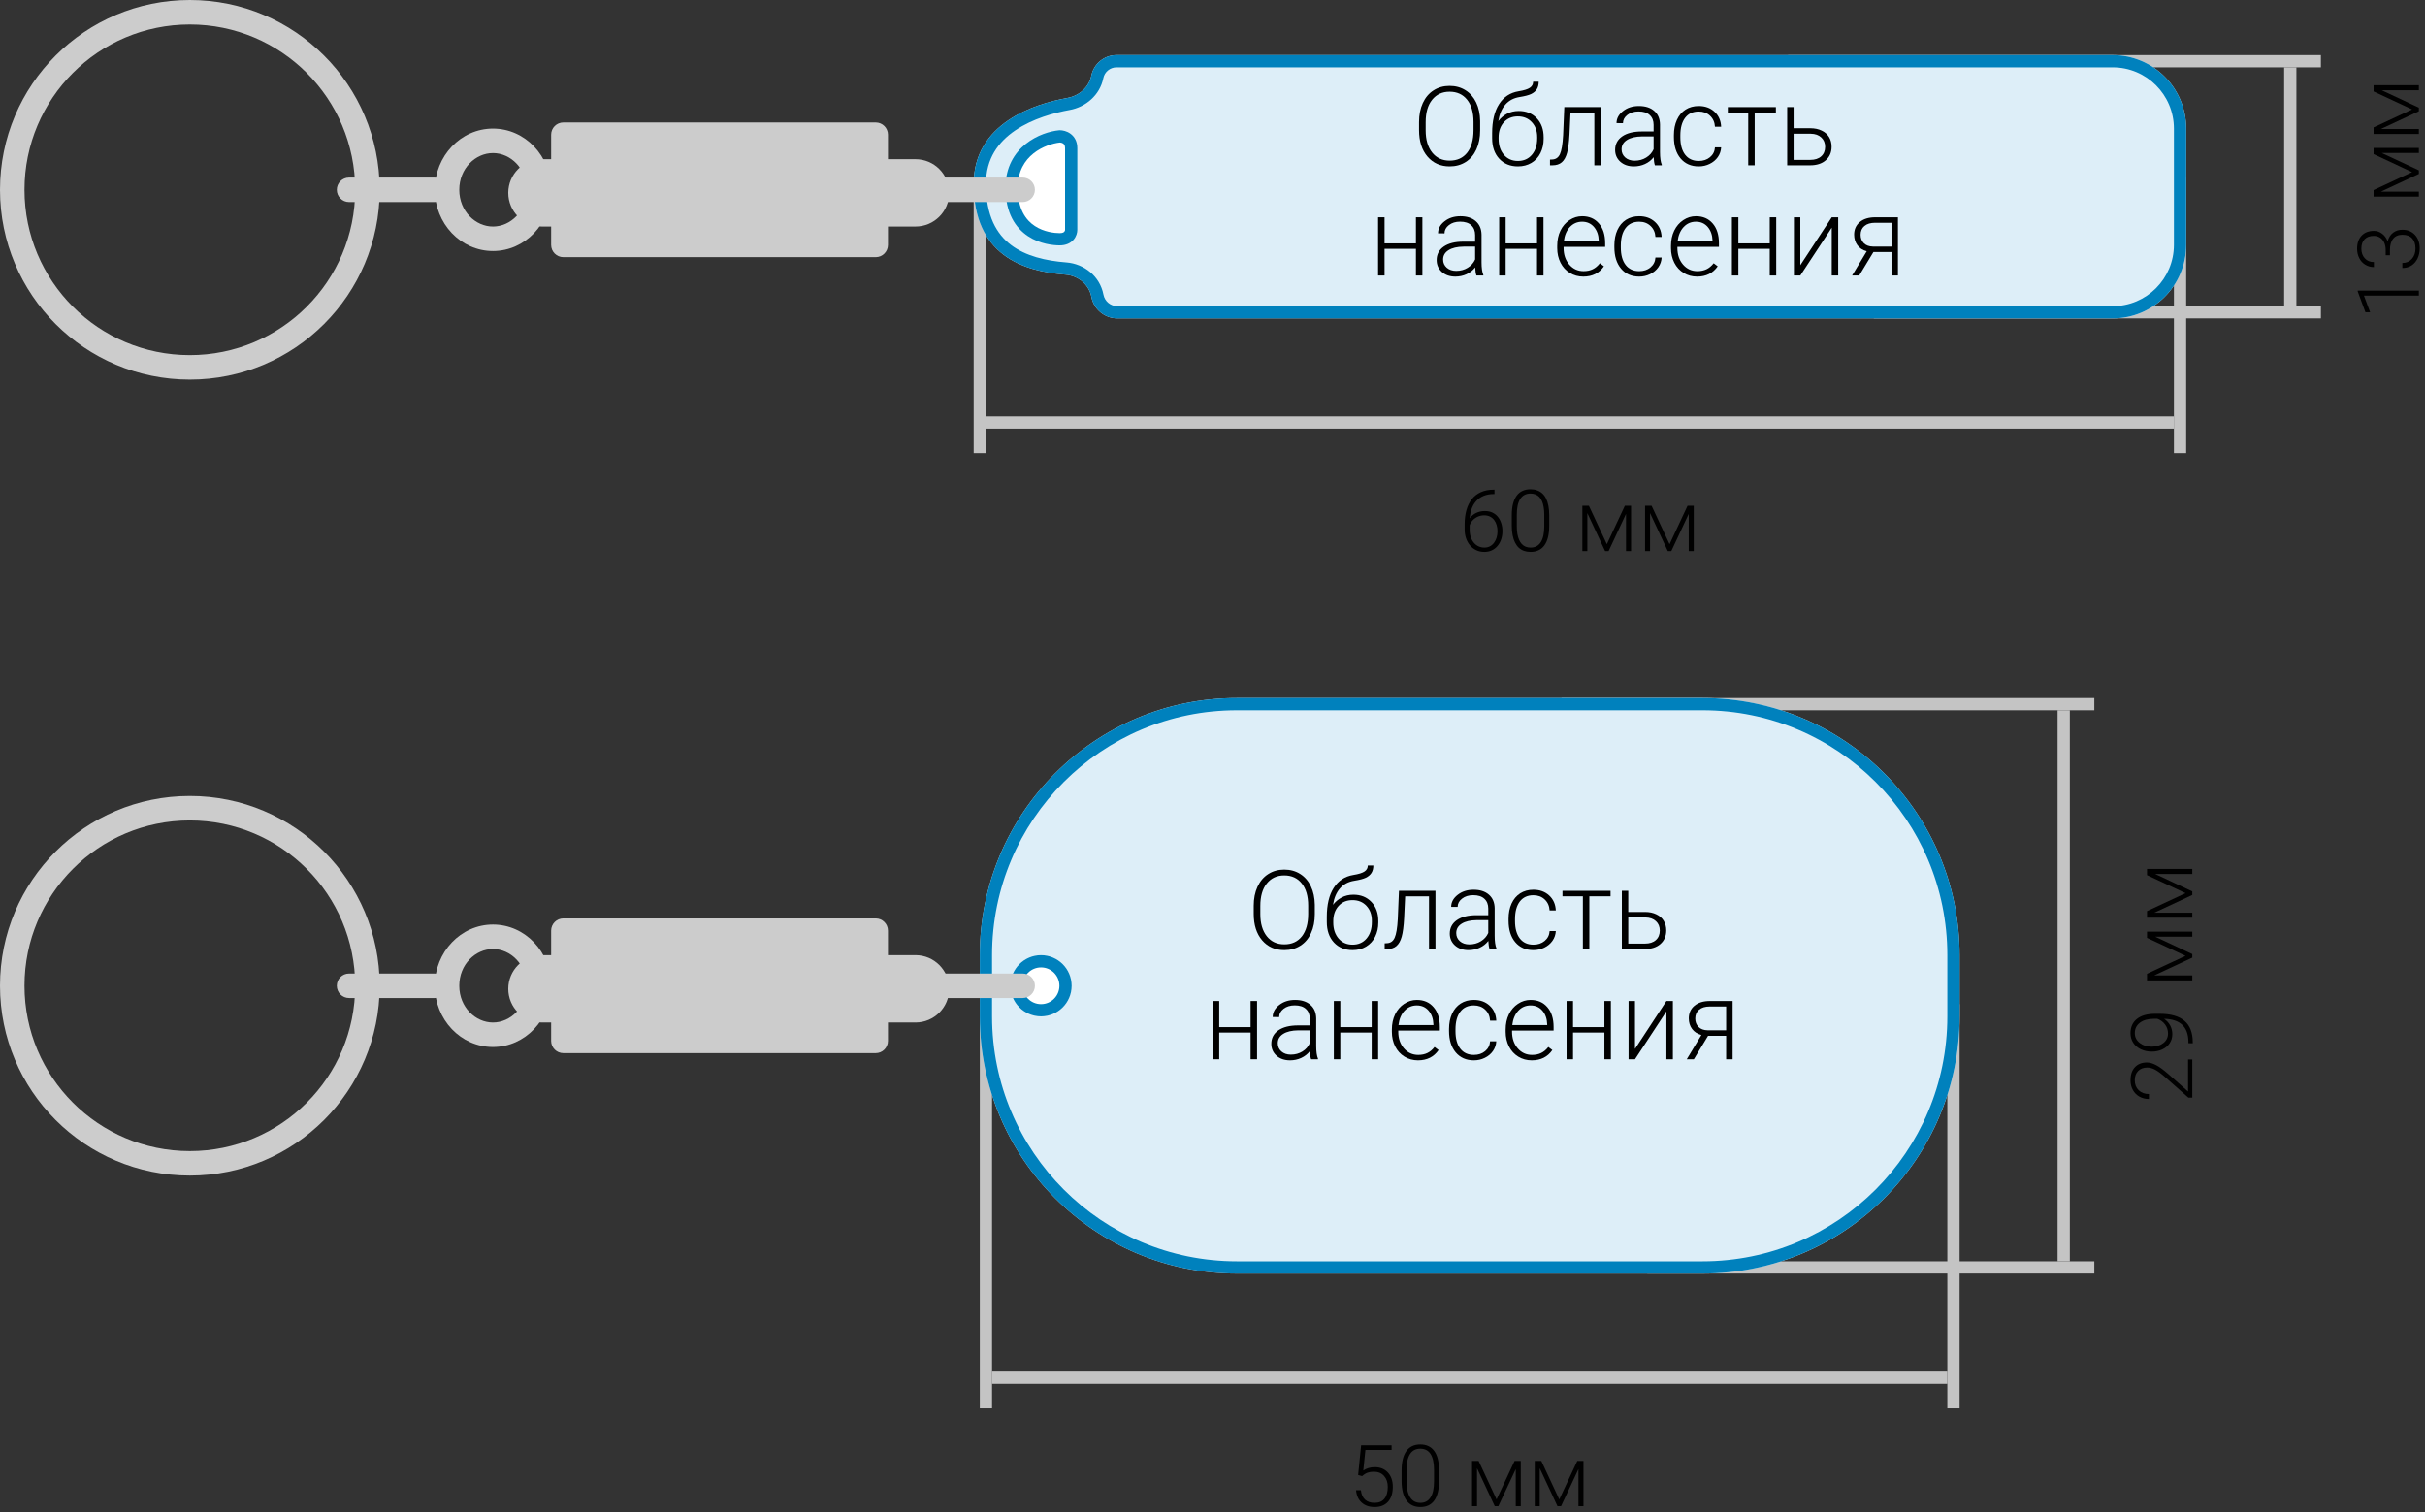 <svg width="396" height="247" viewBox="0 0 396 247" fill="none" xmlns="http://www.w3.org/2000/svg">
<rect x="0" y="0" width="396" height="247" fill="#333333" stroke="none"/>
<g clip-path="url(#clip0_3298_39)">
<path d="M306 52L379 52L379 50L306 50L306 52Z" fill="#C4C4C4"/>
<path d="M292 11L379 11L379 9L292 9L292 11Z" fill="#C4C4C4"/>
<path d="M159 29L159 74L161 74L161 29L159 29Z" fill="#C4C4C4"/>
<path d="M355 29L355 74L357 74L357 29L355 29Z" fill="#C4C4C4"/>
<path d="M272.636 88.879L275.575 82.603L276.389 82.603L272.923 90L272.349 90L268.89 82.603L269.703 82.603L272.636 88.879ZM269.45 82.603L269.45 90L268.637 90L268.637 82.603L269.45 82.603ZM275.767 90L275.767 82.603L276.587 82.603L276.587 90L275.767 90Z" fill="black"/>
<path d="M262.396 88.879L265.335 82.603L266.148 82.603L262.683 90L262.108 90L258.649 82.603L259.463 82.603L262.396 88.879ZM259.21 82.603L259.21 90L258.396 90L258.396 82.603L259.21 82.603ZM265.526 90L265.526 82.603L266.347 82.603L266.347 90L265.526 90Z" fill="black"/>
<path d="M252.989 84.169L252.989 85.844C252.989 86.573 252.921 87.209 252.784 87.751C252.647 88.289 252.447 88.735 252.183 89.091C251.923 89.442 251.604 89.704 251.226 89.877C250.852 90.05 250.424 90.137 249.94 90.137C249.558 90.137 249.207 90.082 248.888 89.973C248.569 89.863 248.284 89.697 248.033 89.474C247.787 89.246 247.577 88.961 247.404 88.619C247.231 88.277 247.099 87.876 247.008 87.416C246.917 86.951 246.871 86.427 246.871 85.844L246.871 84.169C246.871 83.435 246.939 82.802 247.076 82.269C247.217 81.735 247.418 81.293 247.678 80.942C247.942 80.591 248.263 80.332 248.642 80.163C249.02 79.99 249.448 79.903 249.927 79.903C250.31 79.903 250.66 79.96 250.979 80.074C251.303 80.184 251.588 80.348 251.834 80.566C252.085 80.785 252.294 81.065 252.463 81.407C252.636 81.745 252.766 82.143 252.853 82.603C252.944 83.064 252.989 83.586 252.989 84.169ZM252.176 85.939L252.176 84.066C252.176 83.615 252.144 83.205 252.08 82.836C252.021 82.467 251.932 82.143 251.813 81.865C251.695 81.587 251.545 81.355 251.362 81.168C251.185 80.981 250.975 80.842 250.733 80.751C250.496 80.655 250.228 80.607 249.927 80.607C249.558 80.607 249.232 80.683 248.949 80.833C248.671 80.979 248.439 81.198 248.252 81.489C248.065 81.776 247.924 82.136 247.828 82.569C247.737 83.002 247.691 83.501 247.691 84.066L247.691 85.939C247.691 86.386 247.721 86.794 247.78 87.163C247.84 87.528 247.931 87.851 248.054 88.134C248.177 88.416 248.327 88.656 248.505 88.852C248.687 89.043 248.897 89.189 249.134 89.289C249.375 89.385 249.644 89.433 249.94 89.433C250.319 89.433 250.647 89.357 250.925 89.207C251.203 89.052 251.435 88.826 251.622 88.53C251.809 88.23 251.948 87.863 252.039 87.43C252.13 86.992 252.176 86.495 252.176 85.939Z" fill="black"/>
<path d="M243.932 79.972L244.048 79.972L244.048 80.689L243.932 80.689C243.303 80.689 242.742 80.792 242.25 80.997C241.762 81.202 241.35 81.498 241.013 81.886C240.68 82.269 240.427 82.733 240.254 83.28C240.081 83.827 239.994 84.44 239.994 85.119L239.994 86.493C239.994 86.954 240.056 87.366 240.179 87.731C240.302 88.091 240.473 88.398 240.691 88.653C240.91 88.909 241.165 89.102 241.457 89.234C241.749 89.367 242.063 89.433 242.4 89.433C242.733 89.433 243.032 89.364 243.296 89.228C243.56 89.091 243.784 88.899 243.966 88.653C244.153 88.407 244.294 88.125 244.39 87.806C244.49 87.482 244.54 87.136 244.54 86.767C244.54 86.416 244.494 86.085 244.403 85.775C244.317 85.461 244.182 85.183 244 84.941C243.818 84.7 243.59 84.511 243.316 84.374C243.043 84.237 242.722 84.169 242.353 84.169C241.933 84.169 241.541 84.265 241.177 84.456C240.812 84.647 240.514 84.903 240.281 85.222C240.053 85.541 239.933 85.889 239.919 86.268L239.447 86.261C239.479 85.832 239.577 85.447 239.741 85.106C239.905 84.759 240.122 84.465 240.391 84.224C240.664 83.978 240.976 83.791 241.327 83.663C241.683 83.531 242.065 83.465 242.476 83.465C242.954 83.465 243.371 83.551 243.727 83.725C244.087 83.898 244.385 84.137 244.622 84.442C244.864 84.743 245.044 85.092 245.162 85.488C245.285 85.88 245.347 86.295 245.347 86.732C245.347 87.211 245.278 87.658 245.142 88.072C245.009 88.482 244.813 88.842 244.554 89.152C244.299 89.462 243.989 89.704 243.624 89.877C243.264 90.05 242.856 90.137 242.4 90.137C241.899 90.137 241.45 90.041 241.054 89.85C240.657 89.658 240.318 89.394 240.035 89.057C239.757 88.719 239.543 88.332 239.393 87.894C239.247 87.453 239.174 86.981 239.174 86.48L239.174 85.605C239.174 84.757 239.272 83.989 239.468 83.301C239.664 82.608 239.958 82.013 240.35 81.517C240.746 81.02 241.241 80.639 241.833 80.375C242.43 80.106 243.13 79.972 243.932 79.972Z" fill="black"/>
<path d="M161 68L161 70L355 70L355 68L161 68Z" fill="#C4C4C4"/>
<path d="M178.209 12.37C178.604 10.41 180.327 9 182.327 9H345C351.627 9 357 14.373 357 21V40C357 46.627 351.627 52 345 52H182.461C180.389 52 178.61 50.526 178.225 48.49V48.49C177.841 46.454 176.06 45.014 173.994 44.854C166.985 44.309 159 41.624 159 30.061C159 20.077 169.001 16.949 174.321 15.991C176.216 15.65 177.829 14.258 178.209 12.37V12.37Z" fill="#DDEEF8"/>
<path fill-rule="evenodd" clip-rule="evenodd" d="M345 11H182.327C181.279 11 180.377 11.739 180.17 12.765C179.605 15.569 177.26 17.494 174.676 17.959C172.128 18.418 168.617 19.375 165.789 21.296C163.04 23.163 161 25.877 161 30.061C161 35.32 162.781 38.249 165.079 39.997C167.495 41.835 170.782 42.598 174.149 42.86C177.014 43.083 179.62 45.099 180.191 48.119C180.397 49.21 181.35 50 182.461 50H345C350.523 50 355 45.523 355 40V21C355 15.477 350.523 11 345 11ZM182.327 9C180.327 9 178.604 10.41 178.209 12.37C177.829 14.258 176.216 15.65 174.321 15.991C169.001 16.949 159 20.077 159 30.061C159 41.624 166.985 44.309 173.994 44.854C176.06 45.014 177.841 46.454 178.225 48.49C178.61 50.526 180.389 52 182.461 52H345C351.627 52 357 46.627 357 40V21C357 14.373 351.627 9 345 9H182.327Z" fill="#0081BD"/>
<path d="M174.923 37.549V24.18C174.923 22.651 173.676 22.27 173.052 22.27C170.432 22.524 165.192 24.561 165.192 30.673C165.192 38.313 171.181 39.077 173.052 39.077C174.549 39.077 174.923 38.059 174.923 37.549Z" fill="white"/>
<path fill-rule="evenodd" clip-rule="evenodd" d="M173.003 21.27H173.052C173.528 21.27 174.217 21.407 174.814 21.846C175.46 22.321 175.923 23.098 175.923 24.18V37.549C175.923 38.011 175.763 38.639 175.299 39.166C174.805 39.726 174.049 40.077 173.052 40.077C172.02 40.077 169.83 39.873 167.868 38.574C165.836 37.229 164.192 34.803 164.192 30.673C164.192 27.286 165.663 24.971 167.516 23.493C169.332 22.046 171.491 21.417 172.955 21.274L173.003 21.27ZM173.091 23.271C171.935 23.394 170.198 23.913 168.763 25.057C167.342 26.19 166.192 27.949 166.192 30.673C166.192 34.184 167.542 35.96 168.972 36.906C170.473 37.9 172.213 38.077 173.052 38.077C173.552 38.077 173.732 37.919 173.799 37.843C173.896 37.733 173.923 37.597 173.923 37.549V24.18C173.923 23.733 173.762 23.555 173.629 23.457C173.462 23.334 173.241 23.279 173.091 23.271Z" fill="#0081BD"/>
<path d="M90 40C90 41.105 90.895 42 92 42L143 42C144.105 42 145 41.105 145 40L145 22C145 20.895 144.105 20 143 20L92 20C90.895 20 90 20.895 90 22L90 40Z" fill="#CCCCCC"/>
<path d="M130 31.5C130 34.538 132.462 37 135.5 37L149.5 37C152.538 37 155 34.538 155 31.5V31.5C155 28.462 152.538 26 149.5 26L135.5 26C132.462 26 130 28.462 130 31.5V31.5Z" fill="#CCCCCC"/>
<path d="M83 31.5C83 34.538 85.462 37 88.5 37L102.5 37C105.538 37 108 34.538 108 31.5V31.5C108 28.462 105.538 26 102.5 26L88.5 26C85.462 26 83 28.462 83 31.5V31.5Z" fill="#CCCCCC"/>
<path d="M136 31C136 32.105 136.895 33 138 33L167 33C168.105 33 169 32.105 169 31V31C169 29.895 168.105 29 167 29L138 29C136.895 29 136 29.895 136 31V31Z" fill="#CCCCCC"/>
<path d="M55 31C55 32.105 55.895 33 57 33L71 33C72.105 33 73 32.105 73 31V31C73 29.895 72.105 29 71 29L57 29C55.895 29 55 29.895 55 31V31Z" fill="#CCCCCC"/>
<path fill-rule="evenodd" clip-rule="evenodd" d="M80.5 25C83.347 25 86 27.491 86 31C86 34.51 83.347 37 80.5 37C77.653 37 75 34.51 75 31C75 27.491 77.653 25 80.5 25ZM80.5 21C85.747 21 90 25.477 90 31C90 36.523 85.747 41 80.5 41C75.253 41 71 36.523 71 31C71 25.477 75.253 21 80.5 21Z" fill="#CCCCCC"/>
<path fill-rule="evenodd" clip-rule="evenodd" d="M31 4C45.912 4 58 16.088 58 31C58 45.912 45.912 58 31 58C16.088 58 4 45.912 4 31C4 16.088 16.088 4 31 4ZM31 5.42021e-06C48.121 8.41371e-06 62 13.879 62 31C62 48.121 48.121 62 31 62C13.879 62 2.42671e-06 48.121 5.42021e-06 31C8.41371e-06 13.879 13.879 2.42671e-06 31 5.42021e-06Z" fill="#CCCCCC"/>
<path d="M393.893 17.871L387.604 14.932L387.604 13.92L395 13.92L395 14.74L388.93 14.74L395 17.584L395 18.165L388.793 21.064L395 21.064L395 21.877L387.604 21.877L387.604 20.804L393.893 17.871Z" fill="black"/>
<path d="M393.893 28.111L387.604 25.172L387.604 24.16L395 24.16L395 24.98L388.93 24.98L395 27.824L395 28.405L388.793 31.304L395 31.304L395 32.117L387.604 32.117L387.604 31.044L393.893 28.111Z" fill="black"/>
<path d="M389.579 41.688L389.579 40.84C389.579 40.37 389.497 39.96 389.333 39.609C389.164 39.258 388.937 38.992 388.649 38.81C388.358 38.623 388.023 38.529 387.645 38.529C387.007 38.529 386.507 38.709 386.147 39.069C385.787 39.429 385.607 39.947 385.607 40.621C385.607 41.259 385.797 41.783 386.175 42.193C386.549 42.599 387.043 42.802 387.658 42.802L387.658 43.622C387.143 43.622 386.674 43.492 386.25 43.232C385.822 42.973 385.491 42.613 385.259 42.152C385.026 41.692 384.91 41.182 384.91 40.621C384.91 39.719 385.156 39.008 385.648 38.488C386.141 37.969 386.815 37.709 387.672 37.709C388.15 37.709 388.592 37.862 388.998 38.167C389.399 38.468 389.7 38.883 389.9 39.411C390.074 38.791 390.372 38.322 390.796 38.003C391.215 37.684 391.716 37.524 392.3 37.524C393.152 37.524 393.838 37.802 394.357 38.358C394.877 38.914 395.137 39.657 395.137 40.587C395.137 41.179 395.018 41.724 394.781 42.221C394.544 42.713 394.214 43.096 393.79 43.369C393.362 43.638 392.865 43.773 392.3 43.773L392.3 42.952C392.933 42.952 393.451 42.731 393.852 42.289C394.248 41.847 394.446 41.28 394.446 40.587C394.446 39.88 394.266 39.331 393.906 38.94C393.542 38.543 393.015 38.345 392.327 38.345C391.662 38.345 391.154 38.559 390.803 38.987C390.452 39.411 390.276 40.038 390.276 40.867L390.276 41.688L389.579 41.688Z" fill="black"/>
<path d="M395 47.464L395 48.284L386.031 48.284L387.036 50.991L386.271 50.991L385.013 47.601L385.013 47.464L395 47.464Z" fill="black"/>
<path d="M373 50L375 50L375 11L373 11L373 50Z" fill="#C4C4C4"/>
<path d="M309.934 35.49V45H308.879V41.168H305.926L303.605 45H302.445L304.836 41.036C304.186 40.866 303.679 40.538 303.315 40.052C302.958 39.565 302.779 38.991 302.779 38.329C302.779 37.468 303.087 36.779 303.702 36.264C304.323 35.748 305.161 35.49 306.216 35.49H309.934ZM303.834 38.347C303.834 38.903 304.01 39.36 304.361 39.718C304.719 40.075 305.214 40.26 305.847 40.272H308.879V36.387H306.189C305.457 36.387 304.88 36.562 304.458 36.914C304.042 37.266 303.834 37.743 303.834 38.347Z" fill="black"/>
<path d="M299.123 35.49H300.178V45H299.123V37.187L293.99 45H292.944V35.49H293.99V43.312L299.123 35.49Z" fill="black"/>
<path d="M290.053 45H288.998V40.641H283.874V45H282.819V35.49H283.874V39.753H288.998V35.49H290.053V45Z" fill="black"/>
<path d="M277.133 45.176C276.324 45.176 275.592 44.977 274.936 44.578C274.285 44.18 273.778 43.626 273.415 42.917C273.052 42.202 272.87 41.402 272.87 40.518V40.14C272.87 39.226 273.046 38.402 273.397 37.67C273.755 36.938 274.25 36.363 274.883 35.947C275.516 35.525 276.201 35.315 276.939 35.315C278.094 35.315 279.008 35.71 279.682 36.501C280.361 37.286 280.701 38.361 280.701 39.727V40.315H273.916V40.518C273.916 41.596 274.224 42.495 274.839 43.216C275.46 43.931 276.239 44.288 277.177 44.288C277.739 44.288 278.234 44.185 278.662 43.98C279.096 43.775 279.488 43.447 279.84 42.996L280.499 43.497C279.726 44.616 278.604 45.176 277.133 45.176ZM276.939 36.211C276.148 36.211 275.48 36.501 274.936 37.081C274.396 37.661 274.068 38.44 273.951 39.419H279.655V39.305C279.626 38.391 279.365 37.647 278.873 37.072C278.381 36.498 277.736 36.211 276.939 36.211Z" fill="black"/>
<path d="M267.685 44.288C268.417 44.288 269.029 44.083 269.521 43.673C270.02 43.257 270.289 42.721 270.33 42.065H271.341C271.312 42.645 271.13 43.175 270.796 43.655C270.462 44.13 270.017 44.502 269.46 44.772C268.909 45.041 268.317 45.176 267.685 45.176C266.437 45.176 265.446 44.742 264.714 43.875C263.987 43.008 263.624 41.842 263.624 40.377V40.06C263.624 39.123 263.788 38.294 264.116 37.573C264.444 36.852 264.913 36.296 265.522 35.903C266.138 35.511 266.855 35.315 267.676 35.315C268.719 35.315 269.577 35.625 270.251 36.246C270.931 36.867 271.294 37.685 271.341 38.698H270.33C270.283 37.954 270.014 37.353 269.521 36.897C269.035 36.44 268.42 36.211 267.676 36.211C266.727 36.211 265.988 36.554 265.461 37.239C264.939 37.925 264.679 38.886 264.679 40.122V40.43C264.679 41.643 264.939 42.589 265.461 43.269C265.988 43.948 266.729 44.288 267.685 44.288Z" fill="black"/>
<path d="M258.553 45.176C257.744 45.176 257.012 44.977 256.355 44.578C255.705 44.18 255.198 43.626 254.835 42.917C254.472 42.202 254.29 41.402 254.29 40.518V40.14C254.29 39.226 254.466 38.402 254.817 37.67C255.175 36.938 255.67 36.363 256.303 35.947C256.936 35.525 257.621 35.315 258.359 35.315C259.514 35.315 260.428 35.71 261.102 36.501C261.781 37.286 262.121 38.361 262.121 39.727V40.315H255.336V40.518C255.336 41.596 255.644 42.495 256.259 43.216C256.88 43.931 257.659 44.288 258.597 44.288C259.159 44.288 259.654 44.185 260.082 43.98C260.516 43.775 260.908 43.447 261.26 42.996L261.919 43.497C261.146 44.616 260.023 45.176 258.553 45.176ZM258.359 36.211C257.568 36.211 256.9 36.501 256.355 37.081C255.816 37.661 255.488 38.44 255.371 39.419H261.075V39.305C261.046 38.391 260.785 37.647 260.293 37.072C259.801 36.498 259.156 36.211 258.359 36.211Z" fill="black"/>
<path d="M252.049 45H250.994V40.641H245.87V45H244.815V35.49H245.87V39.753H250.994V35.49H252.049V45Z" fill="black"/>
<path d="M241.098 45C240.992 44.701 240.925 44.259 240.896 43.673C240.526 44.153 240.055 44.525 239.48 44.789C238.912 45.047 238.309 45.176 237.67 45.176C236.756 45.176 236.015 44.921 235.446 44.411C234.884 43.901 234.603 43.257 234.603 42.477C234.603 41.552 234.986 40.819 235.754 40.28C236.527 39.741 237.603 39.472 238.979 39.472H240.887V38.391C240.887 37.711 240.676 37.178 240.254 36.791C239.838 36.398 239.229 36.202 238.426 36.202C237.693 36.202 237.087 36.39 236.606 36.765C236.126 37.14 235.886 37.591 235.886 38.118L234.831 38.109C234.831 37.353 235.183 36.7 235.886 36.149C236.589 35.593 237.453 35.315 238.479 35.315C239.539 35.315 240.374 35.581 240.983 36.114C241.599 36.642 241.915 37.38 241.933 38.329V42.829C241.933 43.749 242.029 44.438 242.223 44.895V45H241.098ZM237.793 44.244C238.496 44.244 239.123 44.074 239.674 43.734C240.23 43.395 240.635 42.94 240.887 42.372V40.28H239.006C237.957 40.292 237.137 40.485 236.545 40.86C235.953 41.23 235.657 41.739 235.657 42.39C235.657 42.923 235.854 43.365 236.246 43.717C236.645 44.068 237.16 44.244 237.793 44.244Z" fill="black"/>
<path d="M232.273 45H231.219V40.641H226.095V45H225.04V35.49H226.095V39.753H231.219V35.49H232.273V45Z" fill="black"/>
<path d="M292.892 20.944H295.634C296.337 20.944 296.952 21.073 297.479 21.331C298.013 21.583 298.414 21.935 298.684 22.386C298.959 22.837 299.097 23.361 299.097 23.959C299.097 24.879 298.78 25.617 298.147 26.174C297.521 26.725 296.671 27 295.599 27H291.846V17.49H292.892V20.944ZM292.892 21.841V26.112H295.616C296.372 26.112 296.964 25.922 297.392 25.541C297.825 25.16 298.042 24.639 298.042 23.977C298.042 23.344 297.831 22.834 297.409 22.447C296.993 22.055 296.422 21.852 295.695 21.841H292.892Z" fill="black"/>
<path d="M290 18.387H286.537V27H285.482V18.387H282.151V17.49H290V18.387Z" fill="black"/>
<path d="M277.405 26.288C278.138 26.288 278.75 26.083 279.242 25.673C279.74 25.257 280.01 24.721 280.051 24.064H281.062C281.032 24.645 280.851 25.175 280.517 25.655C280.183 26.13 279.737 26.502 279.181 26.771C278.63 27.041 278.038 27.176 277.405 27.176C276.157 27.176 275.167 26.742 274.435 25.875C273.708 25.008 273.345 23.842 273.345 22.377V22.061C273.345 21.123 273.509 20.294 273.837 19.573C274.165 18.852 274.634 18.296 275.243 17.903C275.858 17.511 276.576 17.314 277.396 17.314C278.439 17.314 279.298 17.625 279.972 18.246C280.651 18.867 281.015 19.685 281.062 20.698H280.051C280.004 19.954 279.734 19.354 279.242 18.896C278.756 18.439 278.141 18.211 277.396 18.211C276.447 18.211 275.709 18.554 275.182 19.239C274.66 19.925 274.399 20.886 274.399 22.122V22.43C274.399 23.643 274.66 24.589 275.182 25.269C275.709 25.948 276.45 26.288 277.405 26.288Z" fill="black"/>
<path d="M270.242 27C270.137 26.701 270.069 26.259 270.04 25.673C269.671 26.153 269.199 26.525 268.625 26.789C268.057 27.047 267.453 27.176 266.814 27.176C265.9 27.176 265.159 26.921 264.591 26.411C264.028 25.901 263.747 25.257 263.747 24.477C263.747 23.552 264.131 22.819 264.898 22.28C265.672 21.741 266.747 21.472 268.124 21.472H270.031V20.391C270.031 19.711 269.82 19.178 269.398 18.791C268.982 18.398 268.373 18.202 267.57 18.202C266.838 18.202 266.231 18.39 265.751 18.765C265.271 19.14 265.03 19.591 265.03 20.118L263.976 20.109C263.976 19.354 264.327 18.7 265.03 18.149C265.733 17.593 266.598 17.314 267.623 17.314C268.684 17.314 269.519 17.581 270.128 18.114C270.743 18.642 271.06 19.38 271.077 20.329V24.829C271.077 25.749 271.174 26.438 271.367 26.895V27H270.242ZM266.938 26.244C267.641 26.244 268.268 26.074 268.818 25.734C269.375 25.395 269.779 24.94 270.031 24.372V22.28H268.15C267.102 22.292 266.281 22.485 265.689 22.86C265.098 23.23 264.802 23.739 264.802 24.39C264.802 24.923 264.998 25.365 265.391 25.717C265.789 26.068 266.305 26.244 266.938 26.244Z" fill="black"/>
<path d="M261.409 17.49V27H260.354V18.395H256.461L256.294 21.955C256.224 23.273 256.092 24.281 255.898 24.979C255.705 25.67 255.418 26.18 255.037 26.508C254.656 26.836 254.149 27 253.517 27H253.112V26.068L253.438 26.051C254.041 26.039 254.475 25.746 254.738 25.172C255.002 24.598 255.175 23.572 255.257 22.096L255.45 17.49H261.409Z" fill="black"/>
<path d="M248.015 18.123C249.222 18.123 250.2 18.519 250.95 19.31C251.7 20.095 252.075 21.138 252.075 22.439V22.667C252.075 23.528 251.902 24.305 251.557 24.996C251.217 25.682 250.725 26.218 250.08 26.605C249.441 26.985 248.706 27.176 247.874 27.176C246.62 27.176 245.604 26.76 244.824 25.928C244.051 25.09 243.664 23.974 243.664 22.579V21.735C243.664 19.767 244.039 18.193 244.789 17.016C245.539 15.838 246.605 15.135 247.988 14.906C248.861 14.766 249.474 14.575 249.825 14.335C250.183 14.095 250.361 13.767 250.361 13.351H251.267C251.267 13.843 251.164 14.25 250.959 14.572C250.754 14.895 250.446 15.155 250.036 15.354C249.626 15.548 248.999 15.712 248.155 15.847C247.188 15.999 246.409 16.412 245.817 17.086C245.231 17.754 244.851 18.65 244.675 19.775C245.05 19.283 245.519 18.885 246.081 18.58C246.649 18.275 247.294 18.123 248.015 18.123ZM244.719 22.447V22.667C244.719 23.739 245.009 24.612 245.589 25.286C246.169 25.954 246.931 26.288 247.874 26.288C248.823 26.288 249.585 25.951 250.159 25.277C250.733 24.598 251.021 23.707 251.021 22.605V22.377C251.021 21.387 250.728 20.578 250.142 19.951C249.562 19.324 248.8 19.011 247.856 19.011C246.913 19.011 246.154 19.33 245.58 19.969C245.006 20.602 244.719 21.428 244.719 22.447Z" fill="black"/>
<path d="M241.704 21.296C241.704 22.474 241.499 23.508 241.089 24.398C240.685 25.289 240.104 25.975 239.349 26.455C238.593 26.936 237.72 27.176 236.729 27.176C235.235 27.176 234.028 26.643 233.108 25.576C232.188 24.504 231.729 23.06 231.729 21.243V19.925C231.729 18.759 231.934 17.727 232.344 16.831C232.76 15.929 233.346 15.237 234.102 14.757C234.857 14.271 235.728 14.027 236.712 14.027C237.696 14.027 238.563 14.265 239.313 14.739C240.069 15.214 240.652 15.885 241.062 16.752C241.473 17.619 241.687 18.624 241.704 19.767V21.296ZM240.623 19.907C240.623 18.366 240.274 17.159 239.577 16.286C238.88 15.413 237.925 14.977 236.712 14.977C235.522 14.977 234.573 15.416 233.864 16.295C233.161 17.168 232.81 18.39 232.81 19.96V21.296C232.81 22.814 233.161 24.018 233.864 24.908C234.567 25.793 235.522 26.235 236.729 26.235C237.954 26.235 238.909 25.799 239.595 24.926C240.28 24.047 240.623 22.825 240.623 21.261V19.907Z" fill="black"/>
<path d="M269 208L342 208L342 206L269 206L269 208Z" fill="#C4C4C4"/>
<path d="M255 116L342 116L342 114L255 114L255 116Z" fill="#C4C4C4"/>
<path d="M160 164L160 230L162 230L162 164L160 164Z" fill="#C4C4C4"/>
<path d="M318 164L318 230L320 230L320 164L318 164Z" fill="#C4C4C4"/>
<path d="M254.629 244.893L257.568 238.604L258.58 238.604L258.58 246L257.76 246L257.76 239.93L254.916 246L254.335 246L251.437 239.793L251.437 246L250.623 246L250.623 238.604L251.696 238.604L254.629 244.893Z" fill="black"/>
<path d="M244.389 244.893L247.328 238.604L248.34 238.604L248.34 246L247.52 246L247.52 239.93L244.676 246L244.095 246L241.196 239.793L241.196 246L240.383 246L240.383 238.604L241.456 238.604L244.389 244.893Z" fill="black"/>
<path d="M234.996 241.851C234.996 243.254 234.739 244.321 234.224 245.05C233.709 245.774 232.95 246.137 231.947 246.137C230.963 246.137 230.209 245.781 229.685 245.07C229.16 244.355 228.892 243.316 228.878 241.953L228.878 240.169C228.878 238.77 229.138 237.71 229.657 236.99C230.177 236.27 230.936 235.91 231.934 235.91C232.918 235.91 233.67 236.259 234.189 236.956C234.709 237.649 234.978 238.672 234.996 240.025L234.996 241.851ZM234.176 240.066C234.176 238.927 233.989 238.066 233.615 237.482C233.246 236.899 232.686 236.607 231.934 236.607C231.195 236.607 230.639 236.892 230.266 237.462C229.892 238.032 229.701 238.872 229.691 239.984L229.691 241.939C229.691 243.074 229.883 243.942 230.266 244.544C230.653 245.146 231.214 245.446 231.947 245.446C232.676 245.446 233.228 245.152 233.602 244.564C233.98 243.977 234.171 243.115 234.176 241.98L234.176 240.066Z" fill="black"/>
<path d="M221.782 240.9L222.268 236.047L227.244 236.047L227.244 236.806L222.972 236.806L222.623 240.169C223.156 239.804 223.781 239.622 224.496 239.622C225.394 239.622 226.109 239.914 226.643 240.497C227.176 241.08 227.442 241.857 227.442 242.828C227.442 243.876 227.183 244.69 226.663 245.269C226.144 245.847 225.412 246.137 224.469 246.137C223.603 246.137 222.901 245.895 222.363 245.412C221.826 244.929 221.518 244.252 221.44 243.382L222.227 243.382C222.304 244.061 222.534 244.576 222.917 244.927C223.3 245.273 223.817 245.446 224.469 245.446C225.18 245.446 225.715 245.221 226.075 244.77C226.44 244.318 226.622 243.676 226.622 242.842C226.622 242.113 226.419 241.518 226.014 241.058C225.608 240.597 225.054 240.367 224.353 240.367C223.965 240.367 223.628 240.417 223.341 240.518C223.054 240.613 222.751 240.802 222.432 241.085L221.782 240.9Z" fill="black"/>
<path d="M162 224L162 226L318 226L318 224L162 224Z" fill="#C4C4C4"/>
<path d="M160 156C160 132.804 178.804 114 202 114H278C301.196 114 320 132.804 320 156V166C320 189.196 301.196 208 278 208H202C178.804 208 160 189.196 160 166V156Z" fill="#DDEEF8"/>
<path fill-rule="evenodd" clip-rule="evenodd" d="M278 116H202C179.909 116 162 133.909 162 156V166C162 188.091 179.909 206 202 206H278C300.091 206 318 188.091 318 166V156C318 133.909 300.091 116 278 116ZM202 114C178.804 114 160 132.804 160 156V166C160 189.196 178.804 208 202 208H278C301.196 208 320 189.196 320 166V156C320 132.804 301.196 114 278 114H202Z" fill="#0081BD"/>
<path d="M175 161C175 163.761 172.761 166 170 166C167.239 166 165 163.761 165 161C165 158.239 167.239 156 170 156C172.761 156 175 158.239 175 161Z" fill="white"/>
<path fill-rule="evenodd" clip-rule="evenodd" d="M170 164C171.657 164 173 162.657 173 161C173 159.343 171.657 158 170 158C168.343 158 167 159.343 167 161C167 162.657 168.343 164 170 164ZM170 166C172.761 166 175 163.761 175 161C175 158.239 172.761 156 170 156C167.239 156 165 158.239 165 161C165 163.761 167.239 166 170 166Z" fill="#0081BD"/>
<path d="M90 170C90 171.105 90.895 172 92 172L143 172C144.105 172 145 171.105 145 170L145 152C145 150.895 144.105 150 143 150L92 150C90.895 150 90 150.895 90 152L90 170Z" fill="#CCCCCC"/>
<path d="M130 161.5C130 164.538 132.462 167 135.5 167L149.5 167C152.538 167 155 164.538 155 161.5V161.5C155 158.462 152.538 156 149.5 156L135.5 156C132.462 156 130 158.462 130 161.5V161.5Z" fill="#CCCCCC"/>
<path d="M83 161.5C83 164.538 85.462 167 88.5 167L102.5 167C105.538 167 108 164.538 108 161.5V161.5C108 158.462 105.538 156 102.5 156L88.5 156C85.462 156 83 158.462 83 161.5V161.5Z" fill="#CCCCCC"/>
<path d="M136 161C136 162.105 136.895 163 138 163L167 163C168.105 163 169 162.105 169 161V161C169 159.895 168.105 159 167 159L138 159C136.895 159 136 159.895 136 161V161Z" fill="#CCCCCC"/>
<path d="M55 161C55 162.105 55.895 163 57 163L71 163C72.105 163 73 162.105 73 161V161C73 159.895 72.105 159 71 159L57 159C55.895 159 55 159.895 55 161V161Z" fill="#CCCCCC"/>
<path fill-rule="evenodd" clip-rule="evenodd" d="M80.5 155C83.347 155 86 157.49 86 161C86 164.51 83.347 167 80.5 167C77.653 167 75 164.51 75 161C75 157.49 77.653 155 80.5 155ZM80.5 151C85.747 151 90 155.477 90 161C90 166.523 85.747 171 80.5 171C75.253 171 71 166.523 71 161C71 155.477 75.253 151 80.5 151Z" fill="#CCCCCC"/>
<path fill-rule="evenodd" clip-rule="evenodd" d="M31 134C45.912 134 58 146.088 58 161C58 175.912 45.912 188 31 188C16.088 188 4 175.912 4 161C4 146.088 16.088 134 31 134ZM31 130C48.121 130 62 143.879 62 161C62 178.121 48.121 192 31 192C13.879 192 2.42671e-06 178.121 5.42021e-06 161C8.41371e-06 143.879 13.879 130 31 130Z" fill="#CCCCCC"/>
<path d="M356.893 145.871L350.604 142.932L350.604 141.92L358 141.92L358 142.74L351.93 142.74L358 145.584L358 146.165L351.793 149.063L358 149.063L358 149.877L350.604 149.877L350.604 148.804L356.893 145.871Z" fill="black"/>
<path d="M356.893 156.111L350.604 153.172L350.604 152.16L358 152.16L358 152.98L351.93 152.98L358 155.824L358 156.405L351.793 159.304L358 159.304L358 160.117L350.604 160.117L350.604 159.044L356.893 156.111Z" fill="black"/>
<path d="M353.393 166.399C353.821 166.691 354.154 167.053 354.391 167.486C354.623 167.919 354.739 168.389 354.739 168.895C354.739 169.46 354.593 169.959 354.302 170.392C354.01 170.825 353.607 171.16 353.092 171.396C352.577 171.633 352.014 171.752 351.403 171.752C350.747 171.752 350.15 171.627 349.612 171.376C349.075 171.121 348.658 170.768 348.361 170.316C348.061 169.861 347.91 169.337 347.91 168.744C347.91 167.746 348.261 166.969 348.963 166.413C349.66 165.857 350.651 165.579 351.937 165.579L352.675 165.579C354.47 165.579 355.819 165.962 356.722 166.728C357.624 167.493 358.075 168.662 358.075 170.234L358.075 170.385L357.364 170.378L357.364 170.091C357.346 168.901 357.009 167.997 356.353 167.377C355.696 166.757 354.71 166.431 353.393 166.399ZM354.035 168.792C354.035 168.245 353.873 167.755 353.55 167.322C353.222 166.885 352.798 166.575 352.278 166.393L351.807 166.393C350.795 166.393 350.011 166.604 349.455 167.028C348.895 167.448 348.614 168.015 348.614 168.73C348.614 169.378 348.876 169.909 349.4 170.323C349.92 170.738 350.576 170.945 351.369 170.945C352.13 170.945 352.766 170.747 353.276 170.351C353.782 169.95 354.035 169.43 354.035 168.792Z" fill="black"/>
<path d="M358 173.037L358 179.271L357.371 179.271L353.502 175.86C352.85 175.295 352.313 174.903 351.889 174.685C351.465 174.466 351.052 174.356 350.651 174.356C350.022 174.356 349.526 174.541 349.161 174.91C348.792 175.279 348.607 175.787 348.607 176.435C348.607 177.104 348.822 177.647 349.25 178.062C349.678 178.472 350.234 178.677 350.918 178.677L350.918 179.49C350.357 179.49 349.847 179.365 349.387 179.114C348.926 178.859 348.566 178.499 348.307 178.034C348.042 177.565 347.91 177.032 347.91 176.435C347.91 175.523 348.149 174.812 348.628 174.302C349.106 173.787 349.758 173.529 350.583 173.529C351.048 173.529 351.556 173.675 352.107 173.967C352.659 174.254 353.347 174.762 354.172 175.491L357.31 178.267L357.31 173.037L358 173.037Z" fill="black"/>
<path d="M336 206L338 206L338 116L336 116L336 206Z" fill="#C4C4C4"/>
<path d="M282.934 163.49V173H281.879V169.168H278.926L276.605 173H275.445L277.836 169.036C277.186 168.866 276.679 168.538 276.315 168.052C275.958 167.565 275.779 166.991 275.779 166.329C275.779 165.468 276.087 164.779 276.702 164.264C277.323 163.748 278.161 163.49 279.216 163.49H282.934ZM276.834 166.347C276.834 166.903 277.01 167.36 277.361 167.718C277.719 168.075 278.214 168.26 278.847 168.271H281.879V164.387H279.189C278.457 164.387 277.88 164.562 277.458 164.914C277.042 165.266 276.834 165.743 276.834 166.347Z" fill="black"/>
<path d="M272.123 163.49H273.178V173H272.123V165.187L266.99 173H265.944V163.49H266.99V171.312L272.123 163.49Z" fill="black"/>
<path d="M263.053 173H261.998V168.641H256.874V173H255.819V163.49H256.874V167.753H261.998V163.49H263.053V173Z" fill="black"/>
<path d="M250.133 173.176C249.324 173.176 248.592 172.977 247.936 172.578C247.285 172.18 246.778 171.626 246.415 170.917C246.052 170.202 245.87 169.402 245.87 168.518V168.14C245.87 167.226 246.046 166.402 246.397 165.67C246.755 164.938 247.25 164.363 247.883 163.947C248.516 163.525 249.201 163.314 249.939 163.314C251.094 163.314 252.008 163.71 252.682 164.501C253.361 165.286 253.701 166.361 253.701 167.727V168.315H246.916V168.518C246.916 169.596 247.224 170.495 247.839 171.216C248.46 171.931 249.239 172.288 250.177 172.288C250.739 172.288 251.234 172.186 251.662 171.98C252.096 171.775 252.488 171.447 252.84 170.996L253.499 171.497C252.726 172.616 251.604 173.176 250.133 173.176ZM249.939 164.211C249.148 164.211 248.48 164.501 247.936 165.081C247.396 165.661 247.068 166.44 246.951 167.419H252.655V167.305C252.626 166.391 252.365 165.646 251.873 165.072C251.381 164.498 250.736 164.211 249.939 164.211Z" fill="black"/>
<path d="M240.685 172.288C241.417 172.288 242.029 172.083 242.521 171.673C243.02 171.257 243.289 170.721 243.33 170.064H244.341C244.312 170.645 244.13 171.175 243.796 171.655C243.462 172.13 243.017 172.502 242.46 172.771C241.909 173.041 241.317 173.176 240.685 173.176C239.437 173.176 238.446 172.742 237.714 171.875C236.987 171.008 236.624 169.842 236.624 168.377V168.061C236.624 167.123 236.788 166.294 237.116 165.573C237.444 164.853 237.913 164.296 238.522 163.903C239.138 163.511 239.855 163.314 240.676 163.314C241.719 163.314 242.577 163.625 243.251 164.246C243.931 164.867 244.294 165.685 244.341 166.698H243.33C243.283 165.954 243.014 165.354 242.521 164.896C242.035 164.439 241.42 164.211 240.676 164.211C239.727 164.211 238.988 164.554 238.461 165.239C237.939 165.925 237.679 166.886 237.679 168.122V168.43C237.679 169.643 237.939 170.589 238.461 171.269C238.988 171.948 239.729 172.288 240.685 172.288Z" fill="black"/>
<path d="M231.553 173.176C230.744 173.176 230.012 172.977 229.355 172.578C228.705 172.18 228.198 171.626 227.835 170.917C227.472 170.202 227.29 169.402 227.29 168.518V168.14C227.29 167.226 227.466 166.402 227.817 165.67C228.175 164.938 228.67 164.363 229.303 163.947C229.936 163.525 230.621 163.314 231.359 163.314C232.514 163.314 233.428 163.71 234.102 164.501C234.781 165.286 235.121 166.361 235.121 167.727V168.315H228.336V168.518C228.336 169.596 228.644 170.495 229.259 171.216C229.88 171.931 230.659 172.288 231.597 172.288C232.159 172.288 232.654 172.186 233.082 171.98C233.516 171.775 233.908 171.447 234.26 170.996L234.919 171.497C234.146 172.616 233.023 173.176 231.553 173.176ZM231.359 164.211C230.568 164.211 229.9 164.501 229.355 165.081C228.816 165.661 228.488 166.44 228.371 167.419H234.075V167.305C234.046 166.391 233.785 165.646 233.293 165.072C232.801 164.498 232.156 164.211 231.359 164.211Z" fill="black"/>
<path d="M225.049 173H223.994V168.641H218.87V173H217.815V163.49H218.87V167.753H223.994V163.49H225.049V173Z" fill="black"/>
<path d="M214.098 173C213.992 172.701 213.925 172.259 213.896 171.673C213.526 172.153 213.055 172.525 212.48 172.789C211.912 173.047 211.309 173.176 210.67 173.176C209.756 173.176 209.015 172.921 208.446 172.411C207.884 171.901 207.603 171.257 207.603 170.478C207.603 169.552 207.986 168.819 208.754 168.28C209.527 167.741 210.603 167.472 211.979 167.472H213.887V166.391C213.887 165.711 213.676 165.178 213.254 164.791C212.838 164.398 212.229 164.202 211.426 164.202C210.693 164.202 210.087 164.39 209.606 164.765C209.126 165.14 208.886 165.591 208.886 166.118L207.831 166.109C207.831 165.354 208.183 164.7 208.886 164.149C209.589 163.593 210.453 163.314 211.479 163.314C212.539 163.314 213.374 163.581 213.983 164.114C214.599 164.642 214.915 165.38 214.933 166.329V170.829C214.933 171.749 215.029 172.438 215.223 172.895V173H214.098ZM210.793 172.244C211.496 172.244 212.123 172.074 212.674 171.734C213.23 171.395 213.635 170.94 213.887 170.372V168.28H212.006C210.957 168.292 210.137 168.485 209.545 168.86C208.953 169.229 208.657 169.739 208.657 170.39C208.657 170.923 208.854 171.365 209.246 171.717C209.645 172.068 210.16 172.244 210.793 172.244Z" fill="black"/>
<path d="M205.273 173H204.219V168.641H199.095V173H198.04V163.49H199.095V167.753H204.219V163.49H205.273V173Z" fill="black"/>
<path d="M265.892 148.944H268.634C269.337 148.944 269.952 149.073 270.479 149.331C271.013 149.583 271.414 149.935 271.684 150.386C271.959 150.837 272.097 151.361 272.097 151.959C272.097 152.879 271.78 153.617 271.147 154.174C270.521 154.725 269.671 155 268.599 155H264.846V145.49H265.892V148.944ZM265.892 149.841V154.112H268.616C269.372 154.112 269.964 153.922 270.392 153.541C270.825 153.16 271.042 152.639 271.042 151.977C271.042 151.344 270.831 150.834 270.409 150.447C269.993 150.055 269.422 149.853 268.695 149.841H265.892Z" fill="black"/>
<path d="M263 146.387H259.537V155H258.482V146.387H255.151V145.49H263V146.387Z" fill="black"/>
<path d="M250.405 154.288C251.138 154.288 251.75 154.083 252.242 153.673C252.74 153.257 253.01 152.721 253.051 152.064H254.062C254.032 152.645 253.851 153.175 253.517 153.655C253.183 154.13 252.737 154.502 252.181 154.771C251.63 155.041 251.038 155.176 250.405 155.176C249.157 155.176 248.167 154.742 247.435 153.875C246.708 153.008 246.345 151.842 246.345 150.377V150.061C246.345 149.123 246.509 148.294 246.837 147.573C247.165 146.853 247.634 146.296 248.243 145.903C248.858 145.511 249.576 145.314 250.396 145.314C251.439 145.314 252.298 145.625 252.972 146.246C253.651 146.867 254.015 147.685 254.062 148.698H253.051C253.004 147.954 252.734 147.354 252.242 146.896C251.756 146.439 251.141 146.211 250.396 146.211C249.447 146.211 248.709 146.554 248.182 147.239C247.66 147.925 247.399 148.886 247.399 150.122V150.43C247.399 151.643 247.66 152.589 248.182 153.269C248.709 153.948 249.45 154.288 250.405 154.288Z" fill="black"/>
<path d="M243.242 155C243.137 154.701 243.069 154.259 243.04 153.673C242.671 154.153 242.199 154.525 241.625 154.789C241.057 155.047 240.453 155.176 239.814 155.176C238.9 155.176 238.159 154.921 237.591 154.411C237.028 153.901 236.747 153.257 236.747 152.478C236.747 151.552 237.131 150.819 237.898 150.28C238.672 149.741 239.747 149.472 241.124 149.472H243.031V148.391C243.031 147.711 242.82 147.178 242.398 146.791C241.982 146.398 241.373 146.202 240.57 146.202C239.838 146.202 239.231 146.39 238.751 146.765C238.271 147.14 238.03 147.591 238.03 148.118L236.976 148.109C236.976 147.354 237.327 146.7 238.03 146.149C238.733 145.593 239.598 145.314 240.623 145.314C241.684 145.314 242.519 145.581 243.128 146.114C243.743 146.642 244.06 147.38 244.077 148.329V152.829C244.077 153.749 244.174 154.438 244.367 154.895V155H243.242ZM239.938 154.244C240.641 154.244 241.268 154.074 241.818 153.734C242.375 153.395 242.779 152.94 243.031 152.372V150.28H241.15C240.102 150.292 239.281 150.485 238.689 150.86C238.098 151.229 237.802 151.739 237.802 152.39C237.802 152.923 237.998 153.365 238.391 153.717C238.789 154.068 239.305 154.244 239.938 154.244Z" fill="black"/>
<path d="M234.409 145.49V155H233.354V146.396H229.461L229.294 149.955C229.224 151.273 229.092 152.281 228.898 152.979C228.705 153.67 228.418 154.18 228.037 154.508C227.656 154.836 227.149 155 226.517 155H226.112V154.068L226.438 154.051C227.041 154.039 227.475 153.746 227.738 153.172C228.002 152.598 228.175 151.572 228.257 150.096L228.45 145.49H234.409Z" fill="black"/>
<path d="M221.015 146.123C222.222 146.123 223.2 146.519 223.95 147.31C224.7 148.095 225.075 149.138 225.075 150.438V150.667C225.075 151.528 224.902 152.305 224.557 152.996C224.217 153.682 223.725 154.218 223.08 154.604C222.441 154.985 221.706 155.176 220.874 155.176C219.62 155.176 218.604 154.76 217.824 153.928C217.051 153.09 216.664 151.974 216.664 150.579V149.735C216.664 147.767 217.039 146.193 217.789 145.016C218.539 143.838 219.605 143.135 220.988 142.906C221.861 142.766 222.474 142.575 222.825 142.335C223.183 142.095 223.361 141.767 223.361 141.351H224.267C224.267 141.843 224.164 142.25 223.959 142.572C223.754 142.895 223.446 143.155 223.036 143.354C222.626 143.548 221.999 143.712 221.155 143.847C220.188 143.999 219.409 144.412 218.817 145.086C218.231 145.754 217.851 146.65 217.675 147.775C218.05 147.283 218.519 146.885 219.081 146.58C219.649 146.275 220.294 146.123 221.015 146.123ZM217.719 150.447V150.667C217.719 151.739 218.009 152.612 218.589 153.286C219.169 153.954 219.931 154.288 220.874 154.288C221.823 154.288 222.585 153.951 223.159 153.277C223.733 152.598 224.021 151.707 224.021 150.605V150.377C224.021 149.387 223.728 148.578 223.142 147.951C222.562 147.324 221.8 147.011 220.856 147.011C219.913 147.011 219.154 147.33 218.58 147.969C218.006 148.602 217.719 149.428 217.719 150.447Z" fill="black"/>
<path d="M214.704 149.296C214.704 150.474 214.499 151.508 214.089 152.398C213.685 153.289 213.104 153.975 212.349 154.455C211.593 154.936 210.72 155.176 209.729 155.176C208.235 155.176 207.028 154.643 206.108 153.576C205.188 152.504 204.729 151.06 204.729 149.243V147.925C204.729 146.759 204.934 145.728 205.344 144.831C205.76 143.929 206.346 143.237 207.102 142.757C207.857 142.271 208.728 142.027 209.712 142.027C210.696 142.027 211.563 142.265 212.313 142.739C213.069 143.214 213.652 143.885 214.062 144.752C214.473 145.619 214.687 146.624 214.704 147.767V149.296ZM213.623 147.907C213.623 146.366 213.274 145.159 212.577 144.286C211.88 143.413 210.925 142.977 209.712 142.977C208.522 142.977 207.573 143.416 206.864 144.295C206.161 145.168 205.81 146.39 205.81 147.96V149.296C205.81 150.813 206.161 152.018 206.864 152.908C207.567 153.793 208.522 154.235 209.729 154.235C210.954 154.235 211.909 153.799 212.595 152.926C213.28 152.047 213.623 150.825 213.623 149.261V147.907Z" fill="black"/>
</g>
<defs>
<clipPath id="clip0_3298_39">
<rect width="396" height="247" fill="white"/>
</clipPath>
</defs>
</svg>
